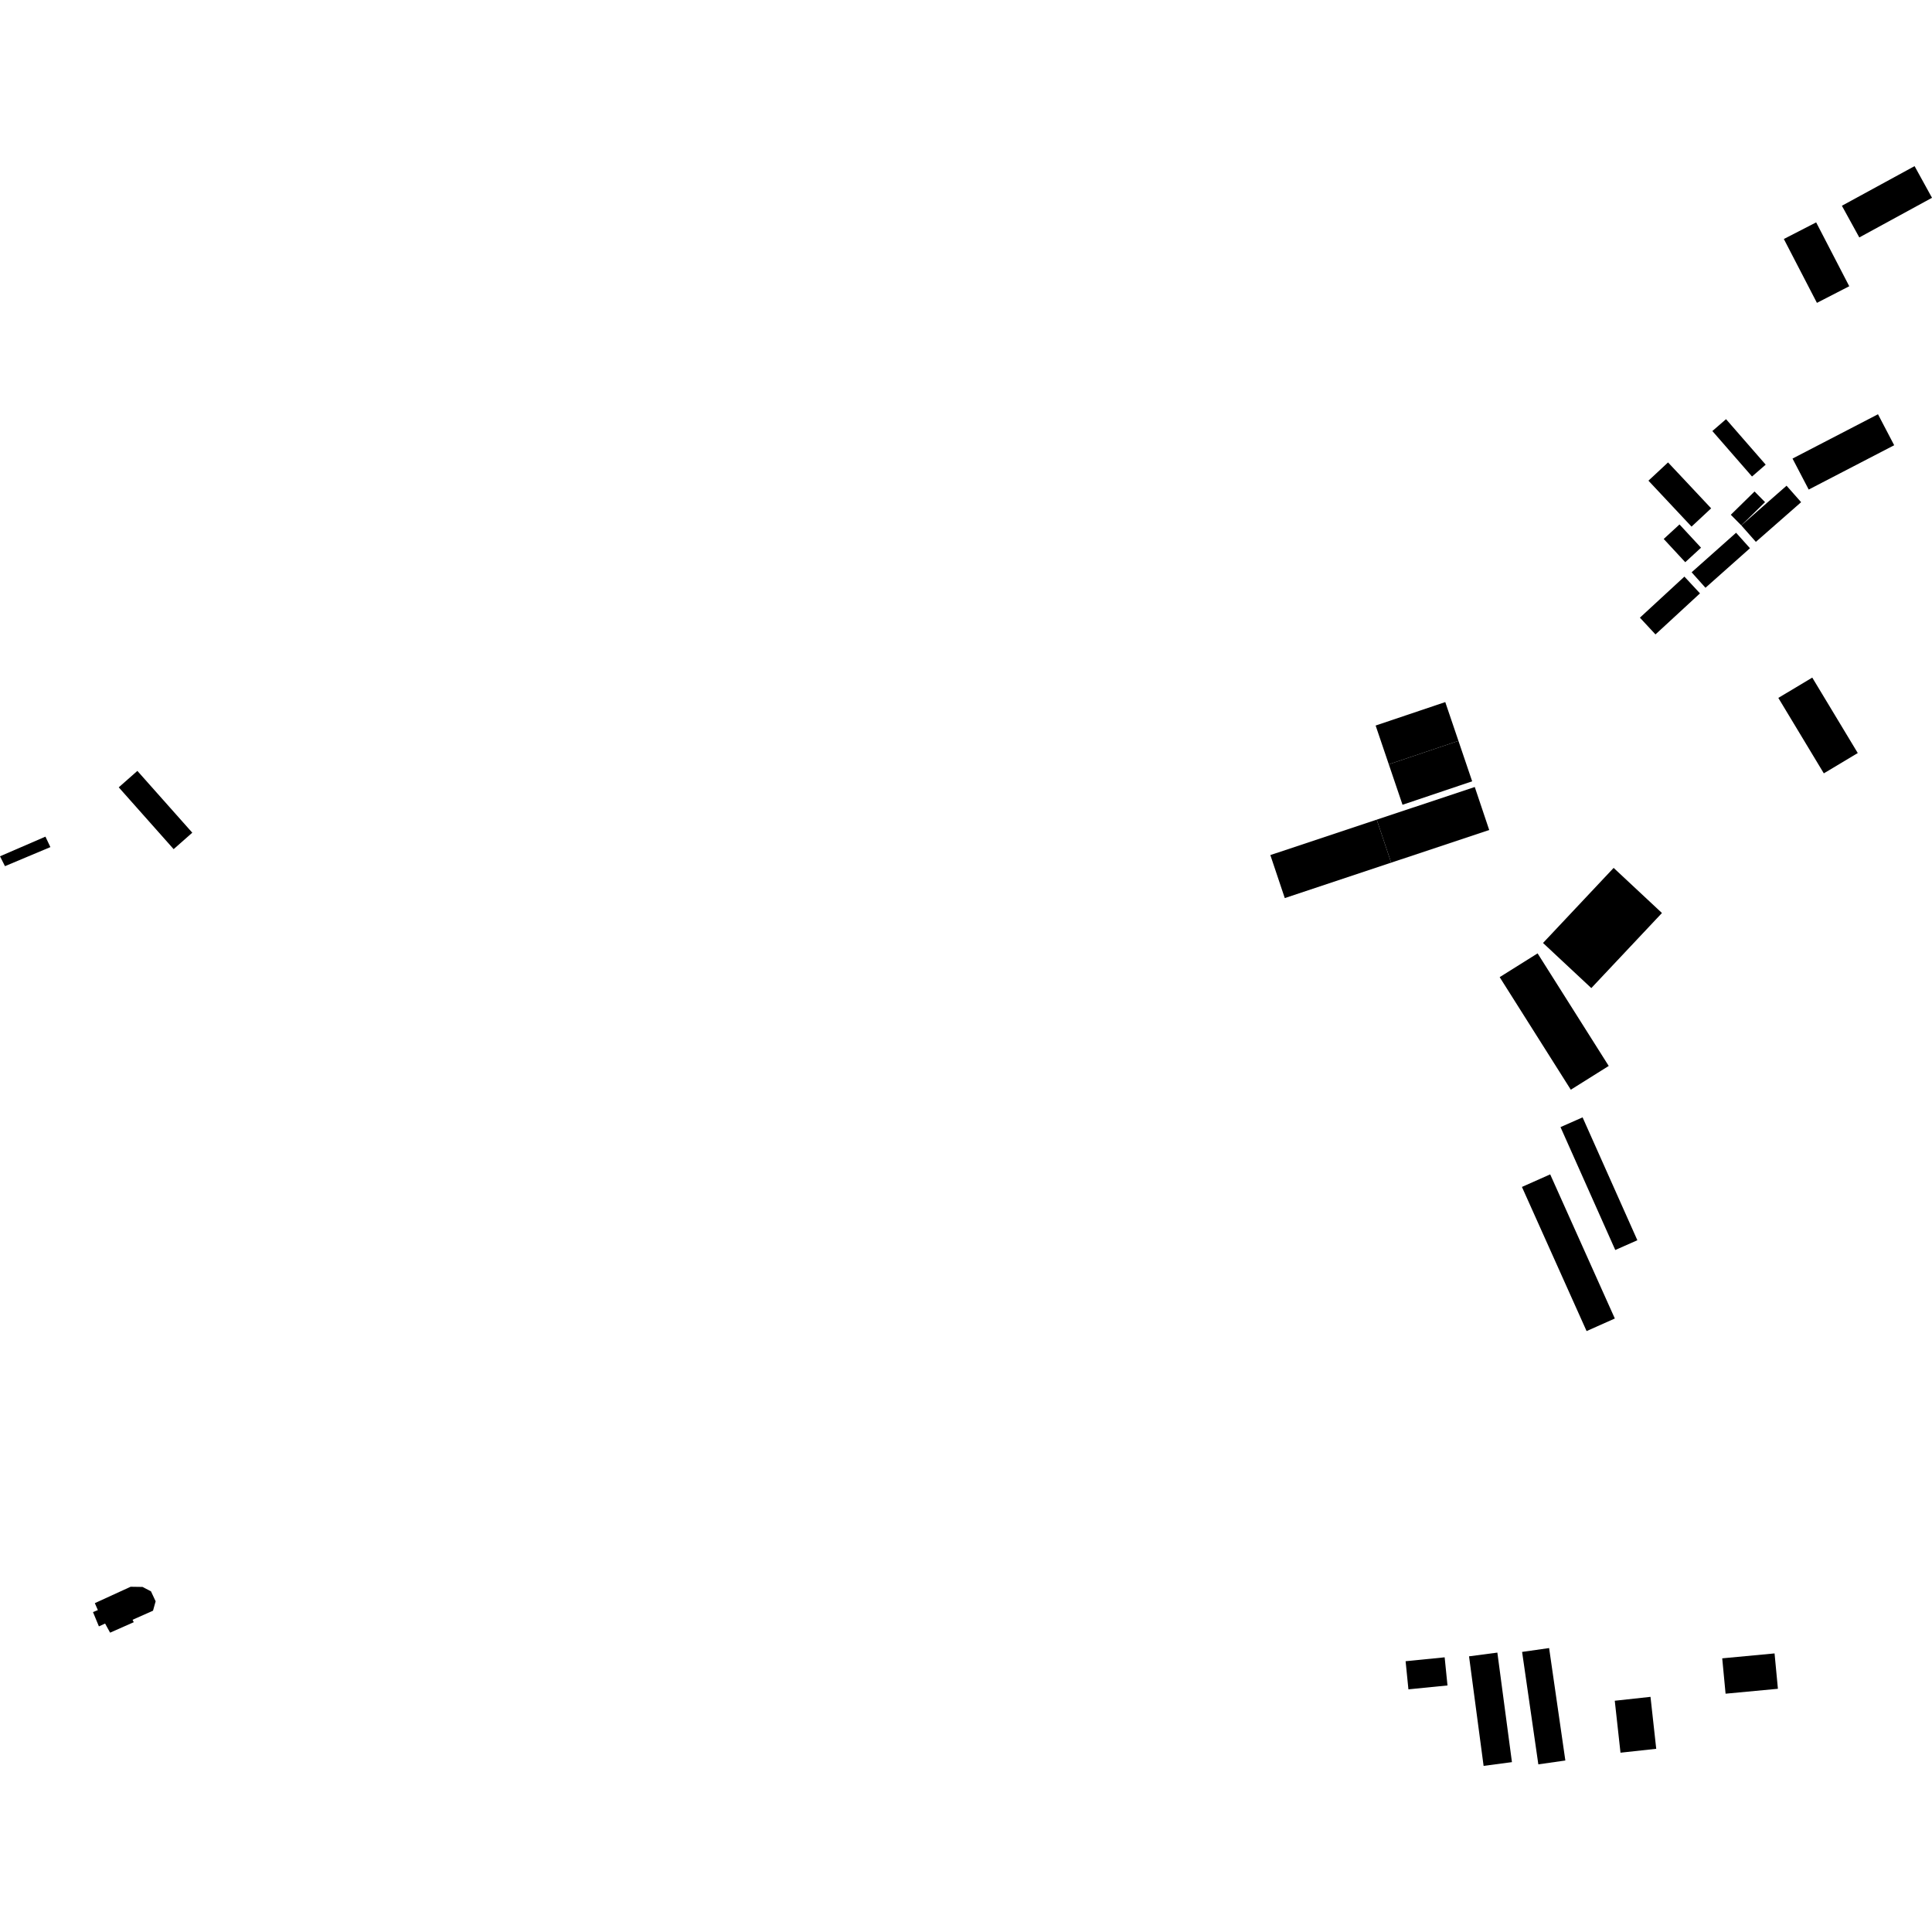 <?xml version="1.0" encoding="utf-8" standalone="no"?>
<!DOCTYPE svg PUBLIC "-//W3C//DTD SVG 1.1//EN"
  "http://www.w3.org/Graphics/SVG/1.1/DTD/svg11.dtd">
<!-- Created with matplotlib (https://matplotlib.org/) -->
<svg height="288pt" version="1.1" viewBox="0 0 288 288" width="288pt" xmlns="http://www.w3.org/2000/svg" xmlns:xlink="http://www.w3.org/1999/xlink">
 <defs>
  <style type="text/css">
*{stroke-linecap:butt;stroke-linejoin:round;}
  </style>
 </defs>
 <g id="figure_1">
  <g id="patch_1">
   <path d="M 0 288 
L 288 288 
L 288 0 
L 0 0 
z
" style="fill:none;opacity:0;"/>
  </g>
  <g id="axes_1">
   <g id="PatchCollection_1">
    <path clip-path="url(#pc792139e59)" d="M 20.478 114.916 
L 17.701 117.367 
L 25.885 126.58 
L 28.664 124.129 
L 20.478 114.916 
"/>
    <path clip-path="url(#pc792139e59)" d="M 0 127.646 
L 0.741 129.118 
L 7.512 126.276 
L 6.774 124.718 
L 0 127.646 
"/>
    <path clip-path="url(#pc792139e59)" d="M 230.924 245.674 
L 233.344 262.434 
L 229.317 263.01 
L 226.897 246.248 
L 230.924 245.674 
"/>
    <path clip-path="url(#pc792139e59)" d="M 223.21 246.351 
L 225.383 262.678 
L 221.158 263.236 
L 218.987 246.906 
L 223.21 246.351 
"/>
    <path clip-path="url(#pc792139e59)" d="M 209.531 247.635 
L 215.352 247.054 
L 215.775 251.247 
L 209.951 251.828 
L 209.531 247.635 
"/>
    <path clip-path="url(#pc792139e59)" d="M 246.038 252.946 
L 246.891 260.691 
L 241.564 261.272 
L 240.711 253.527 
L 246.038 252.946 
"/>
    <path clip-path="url(#pc792139e59)" d="M 256.729 247.205 
L 264.53 246.472 
L 265.03 251.744 
L 257.229 252.476 
L 256.729 247.205 
"/>
    <path clip-path="url(#pc792139e59)" d="M 229.207 142.118 
L 239.81 158.898 
L 234.158 162.442 
L 223.554 145.662 
L 229.207 142.118 
"/>
    <path clip-path="url(#pc792139e59)" d="M 247.743 136.102 
L 237.215 147.291 
L 230.015 140.568 
L 240.543 129.376 
L 247.743 136.102 
"/>
    <path clip-path="url(#pc792139e59)" d="M 205.227 122.184 
L 219.841 117.317 
L 221.994 123.728 
L 207.378 128.595 
L 205.227 122.184 
"/>
    <path clip-path="url(#pc792139e59)" d="M 189.368 127.464 
L 205.227 122.184 
L 207.378 128.595 
L 191.519 133.875 
L 189.368 127.464 
"/>
    <path clip-path="url(#pc792139e59)" d="M 217.407 110.441 
L 219.453 116.468 
L 209.072 119.966 
L 207.025 113.939 
L 217.407 110.441 
"/>
    <path clip-path="url(#pc792139e59)" d="M 205.063 108.155 
L 215.444 104.658 
L 217.407 110.441 
L 207.025 113.939 
L 205.063 108.155 
"/>
    <path clip-path="url(#pc792139e59)" d="M 270.151 101.008 
L 276.934 112.255 
L 271.874 115.283 
L 265.093 104.036 
L 270.151 101.008 
"/>
    <path clip-path="url(#pc792139e59)" d="M 253.414 88.454 
L 246.779 94.572 
L 244.458 92.076 
L 251.093 85.954 
L 253.414 88.454 
"/>
    <path clip-path="url(#pc792139e59)" d="M 250.36 78.178 
L 253.57 81.643 
L 251.219 83.807 
L 248.006 80.342 
L 250.36 78.178 
"/>
    <path clip-path="url(#pc792139e59)" d="M 260.865 81.725 
L 254.233 87.618 
L 252.168 85.31 
L 258.797 79.416 
L 260.865 81.725 
"/>
    <path clip-path="url(#pc792139e59)" d="M 248.654 68.932 
L 255.079 75.777 
L 252.155 78.501 
L 245.73 71.653 
L 248.654 68.932 
"/>
    <path clip-path="url(#pc792139e59)" d="M 263.112 74.85 
L 259.574 78.32 
L 258.008 76.735 
L 261.546 73.265 
L 263.112 74.85 
"/>
    <path clip-path="url(#pc792139e59)" d="M 257.299 62.486 
L 263.21 69.266 
L 261.17 71.033 
L 255.26 64.254 
L 257.299 62.486 
"/>
    <path clip-path="url(#pc792139e59)" d="M 268.49 74.86 
L 261.745 80.776 
L 259.574 78.32 
L 266.319 72.404 
L 268.49 74.86 
"/>
    <path clip-path="url(#pc792139e59)" d="M 279.949 61.753 
L 282.363 66.37 
L 269.621 72.978 
L 267.208 68.358 
L 279.949 61.753 
"/>
    <path clip-path="url(#pc792139e59)" d="M 270.733 33.15 
L 275.665 42.669 
L 270.846 45.147 
L 265.914 35.628 
L 270.733 33.15 
"/>
    <path clip-path="url(#pc792139e59)" d="M 274.568 30.672 
L 285.403 24.764 
L 288 29.485 
L 277.163 35.396 
L 274.568 30.672 
"/>
    <path clip-path="url(#pc792139e59)" d="M 231.084 175.061 
L 240.72 196.548 
L 236.51 198.422 
L 226.872 176.935 
L 231.084 175.061 
"/>
    <path clip-path="url(#pc792139e59)" d="M 235.913 166.563 
L 244.079 184.881 
L 240.786 186.335 
L 232.622 168.017 
L 235.913 166.563 
"/>
    <path clip-path="url(#pc792139e59)" d="M 14.136 238.978 
L 19.473 236.535 
L 21.246 236.562 
L 22.505 237.217 
L 23.2 238.703 
L 22.81 240.103 
L 19.761 241.46 
L 19.938 241.82 
L 16.412 243.379 
L 15.668 242.021 
L 14.743 242.441 
L 13.862 240.31 
L 14.586 240.014 
L 14.136 238.978 
"/>
   </g>
  </g>
 </g>
 <defs>
  <clipPath id="pc792139e59">
   <rect height="238.473" width="288" x="0" y="24.764"/>
  </clipPath>
 </defs>
</svg>

